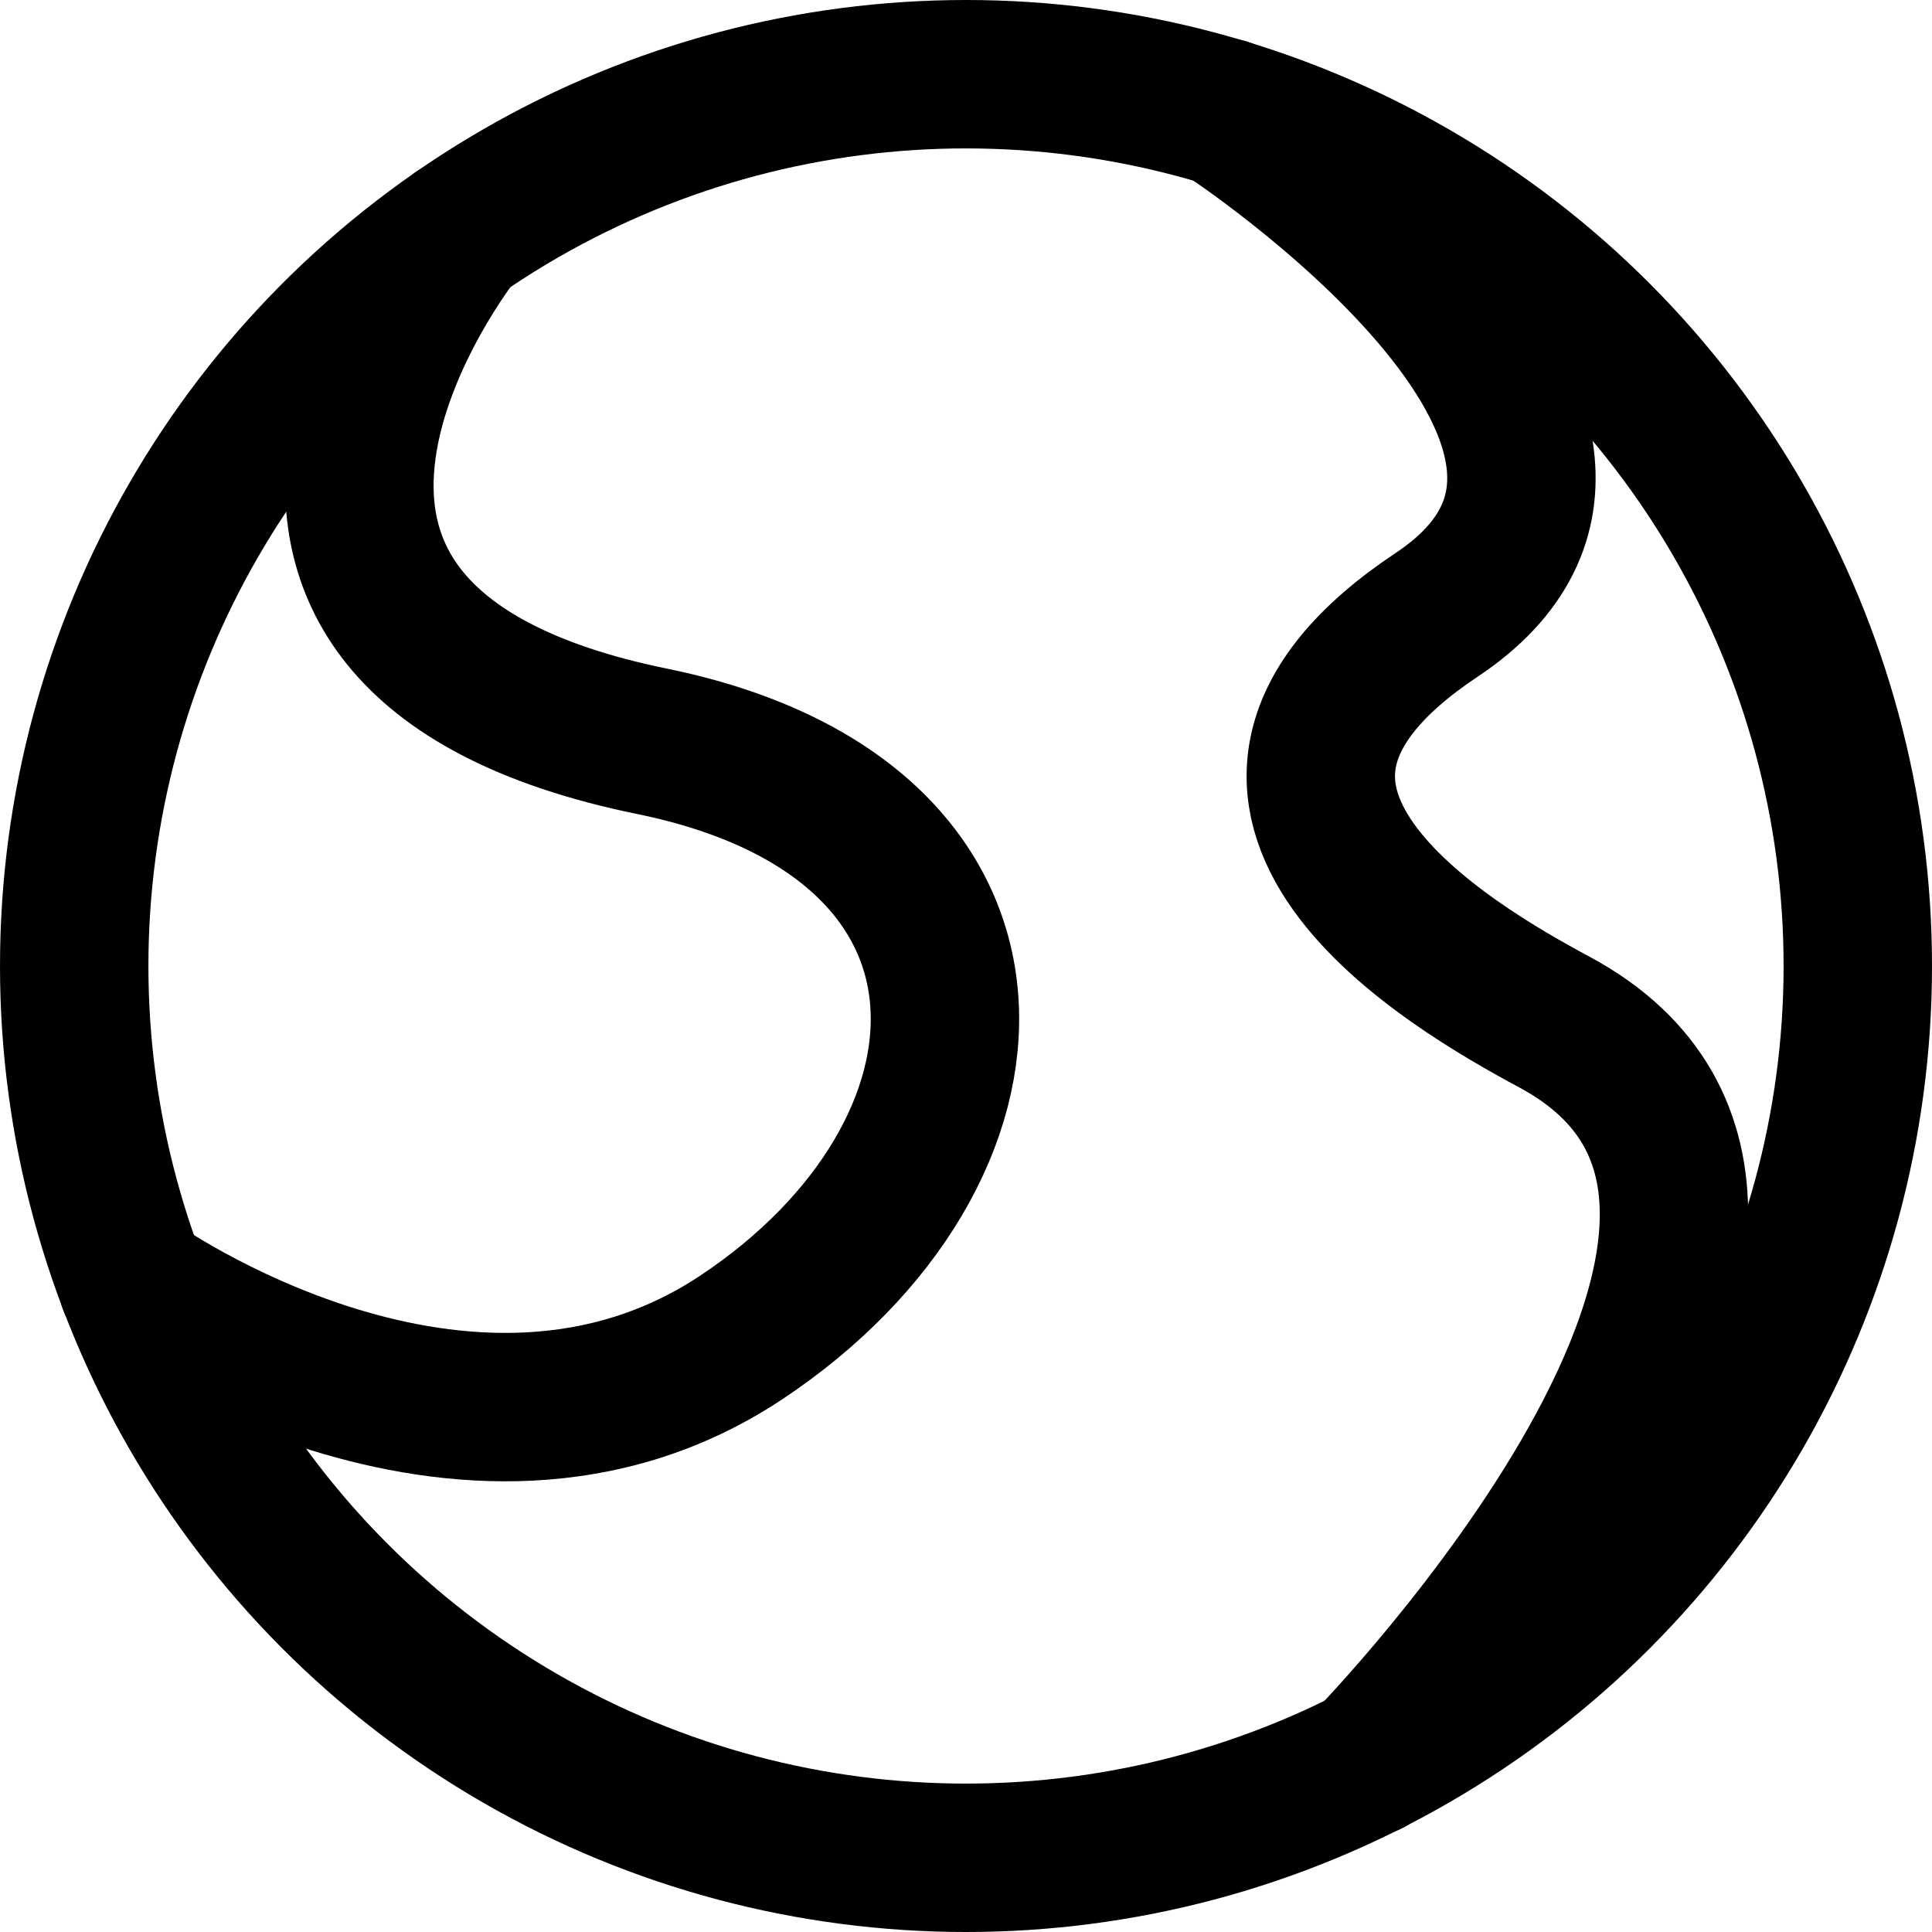 <?xml version="1.0" encoding="UTF-8"?>
<svg id="Layer_2" data-name="Layer 2" xmlns="http://www.w3.org/2000/svg" viewBox="0 0 130.18 130.18">
  <defs>
    <style>
      .cls-1 {
        fill: none;
        stroke: #000;
        stroke-linecap: round;
        stroke-linejoin: round;
        stroke-width: 10px;
      }
    </style>
  </defs>
  <g id="Layer_1-2" data-name="Layer 1">
    <circle class="cls-1" cx="65.09" cy="65.09" r="60.09"/>
    <path class="cls-1" d="M82.55,7.58s32.88,21.45,14.25,33.85,1.06,23.74,7.94,27.44c23.72,12.75-12.51,49.85-12.51,49.85"/>
    <path class="cls-1" d="M8.93,86.49s22.39,16.01,41.03,3.62,19.8-34.89-6.03-40.16C9.25,42.86,30.88,15.69,30.88,15.69"/>
  </g>
</svg>